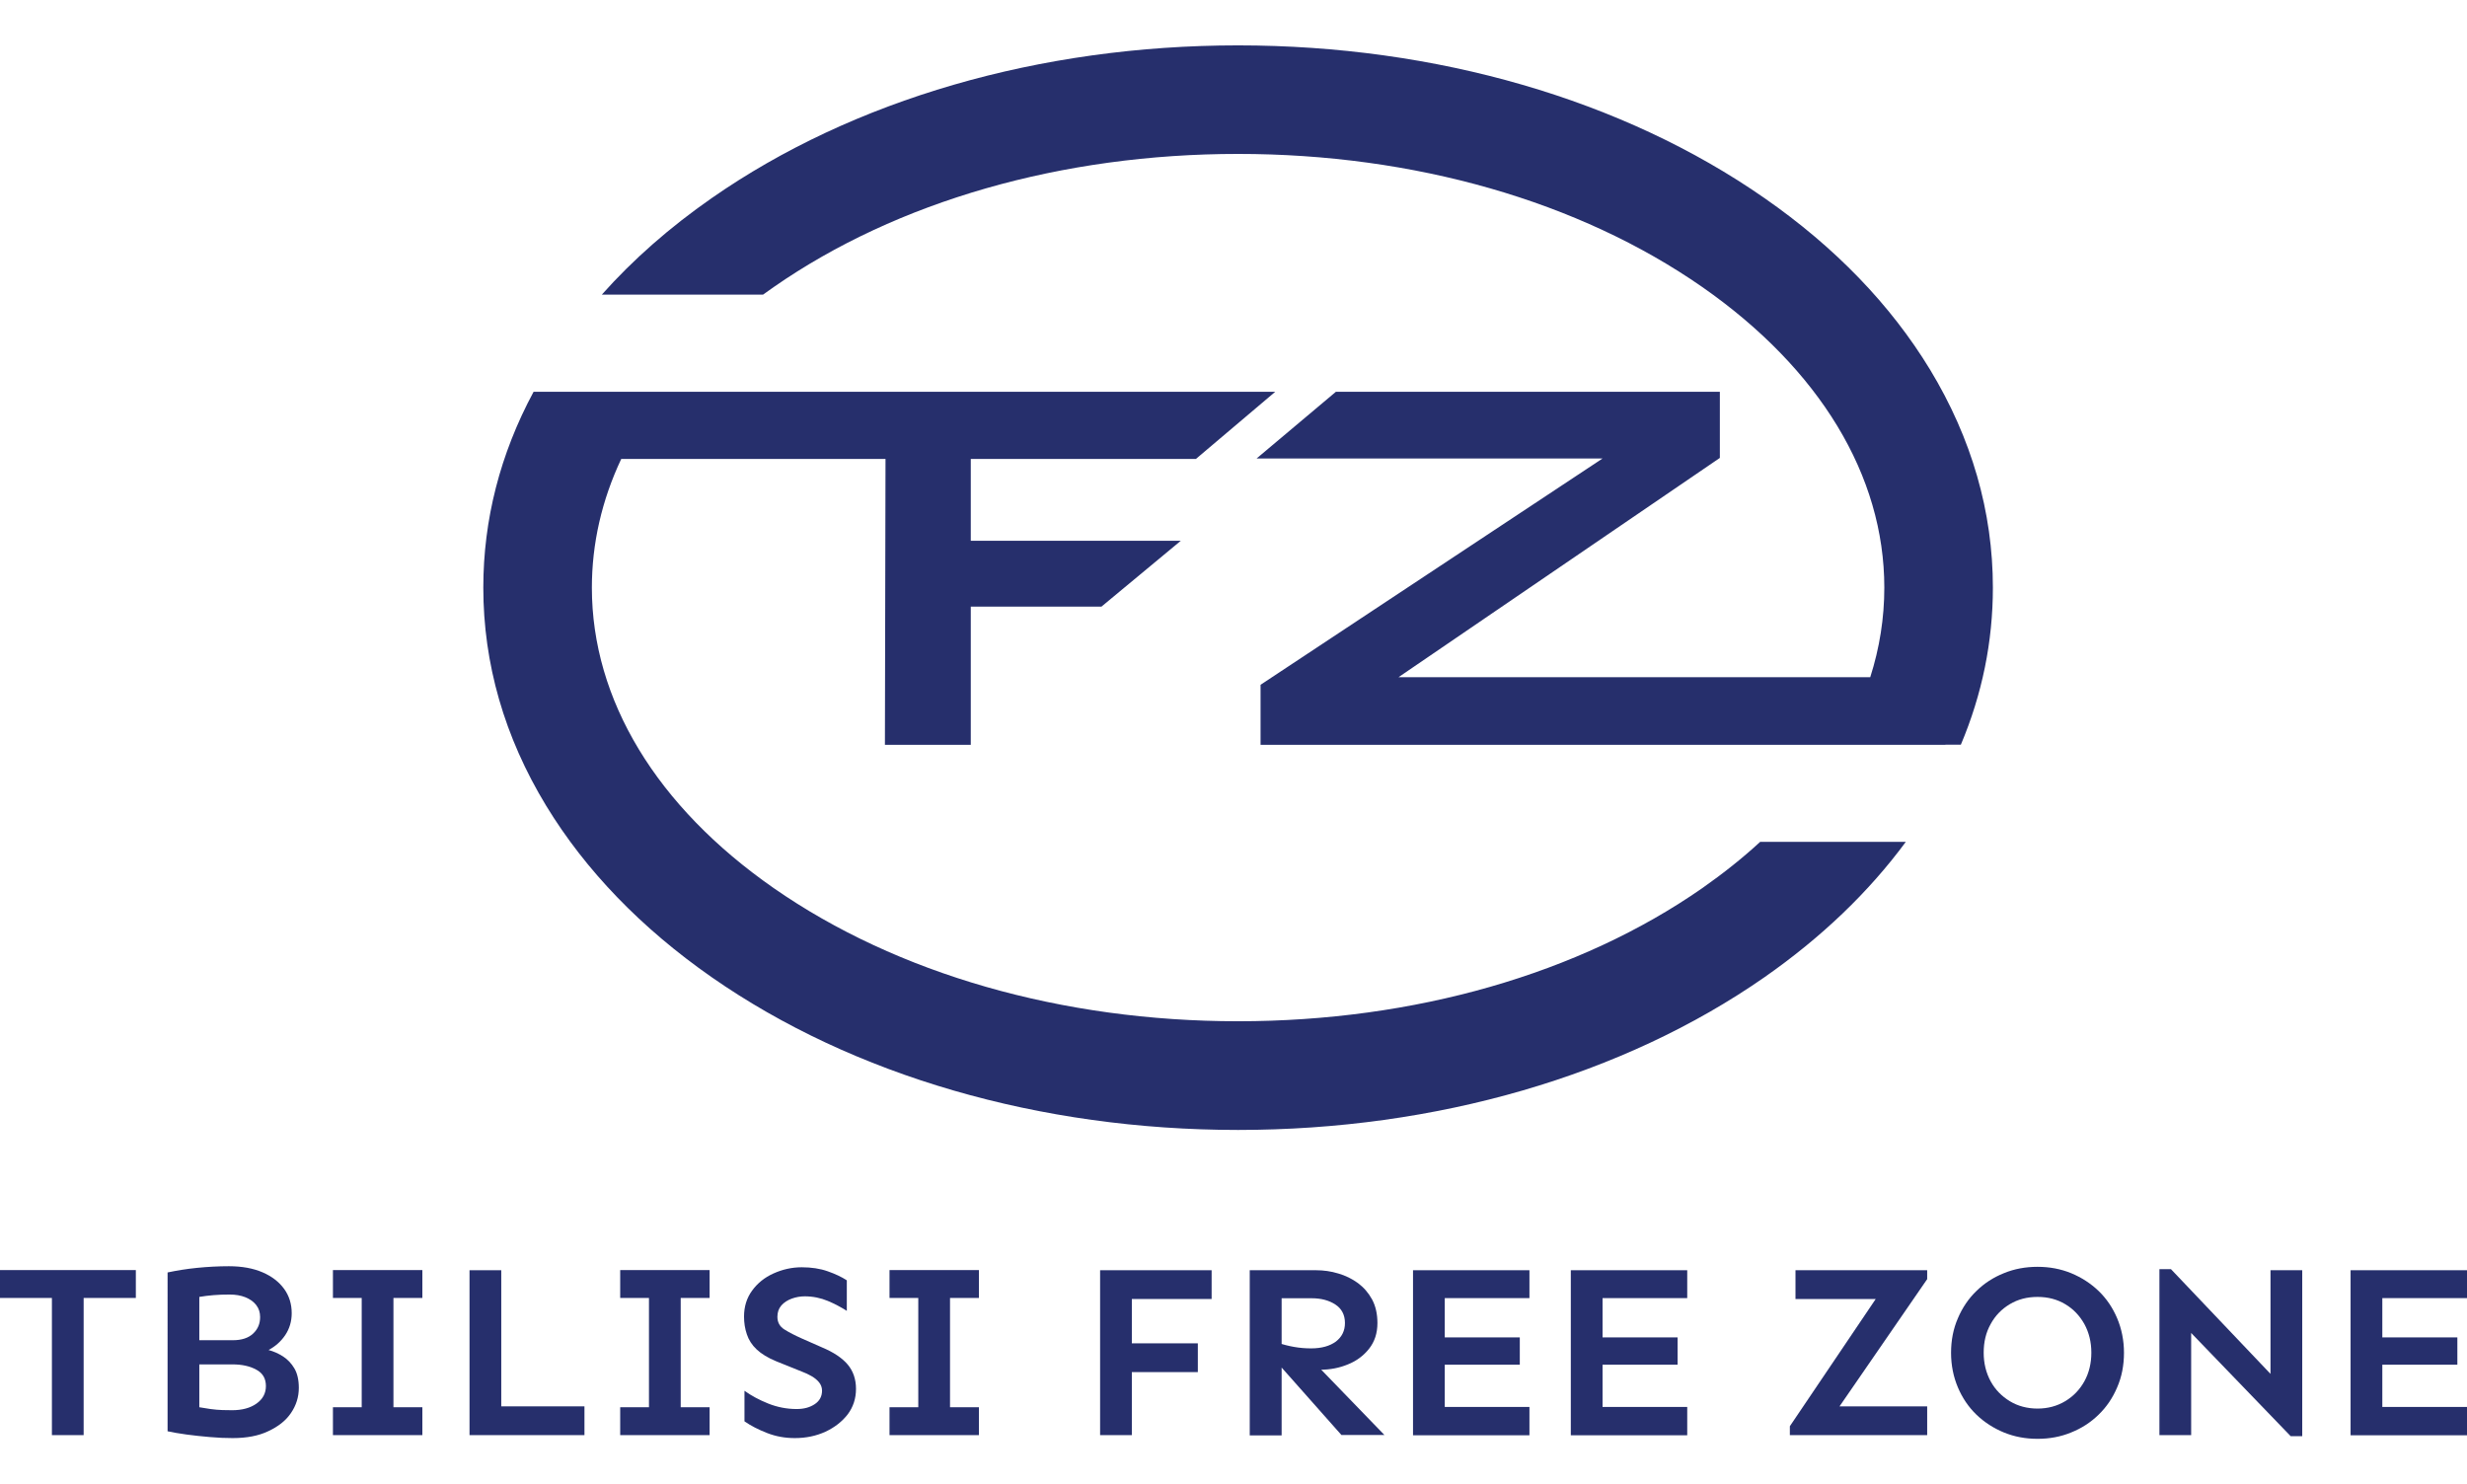 <svg xmlns="http://www.w3.org/2000/svg" xmlns:xlink="http://www.w3.org/1999/xlink" id="Layer_1" x="0px" y="0px" viewBox="0 0 166.35 100.09" style="enable-background:new 0 0 166.35 100.09;" xml:space="preserve"><style type="text/css">	.st0{fill:#262F6C;stroke:#262F6C;stroke-miterlimit:10;}	.st1{fill:#262F6C;}</style><g>	<g>		<g>			<path class="st1" d="M128.51,56.77c-2.49,3.38-5.68,6.44-9.53,9.13c-9.53,6.64-22.14,10.3-35.5,10.3    c-13.36,0-25.96-3.66-35.49-10.3c-4.76-3.32-8.51-7.21-11.16-11.56c-2.82-4.64-4.24-9.59-4.24-14.71c0-4.57,1.13-9.01,3.39-13.21    h50.01l-5.35,4.53H65.46v5.52h14.16l-5.35,4.44h-8.81v9.32h-5.79l0.04-19.28H41.89c-1.31,2.78-1.98,5.7-1.98,8.68    c0,7.56,4.35,14.75,12.26,20.26c8.32,5.79,19.44,8.98,31.31,8.98c11.88,0,23-3.19,31.31-8.98c1.41-0.99,2.72-2.03,3.9-3.12    H128.51z"></path>		</g>		<g>			<path class="st1" d="M134.38,39.63c0,3.63-0.72,7.18-2.16,10.59h-1.04v0.01H85v-4.05l23.06-15.26H84.73l5.35-4.5h25.89v4.46    L94.3,45.67h31.81c0.63-1.97,0.95-3.99,0.95-6.04c0-7.56-4.36-14.75-12.27-20.27c-8.31-5.79-19.43-8.98-31.31-8.98    c-11.87,0-22.99,3.19-31.31,8.98c-0.24,0.17-0.48,0.34-0.72,0.51H40.58c2.1-2.36,4.58-4.54,7.41-6.51    c9.53-6.64,22.13-10.3,35.49-10.3c13.36,0,25.97,3.66,35.5,10.3c4.76,3.31,8.51,7.2,11.16,11.56    C132.95,29.56,134.38,34.51,134.38,39.63z"></path>		</g>	</g>	<g>		<path class="st1" d="M0,87.53v-1.88h9.16v1.88H0z M3.5,96.78V85.66h2.14v11.12H3.5z"></path>		<path class="st1" d="M15.69,96.98c-0.48,0-0.99-0.02-1.54-0.07s-1.07-0.1-1.57-0.17s-0.92-0.14-1.28-0.22V85.81   c0.62-0.13,1.28-0.24,1.99-0.31c0.71-0.07,1.42-0.11,2.14-0.11c0.89,0,1.64,0.14,2.27,0.41c0.63,0.27,1.12,0.65,1.46,1.12   s0.51,1.02,0.51,1.64c0,0.55-0.15,1.05-0.44,1.48c-0.29,0.43-0.67,0.76-1.12,1c0.33,0.09,0.66,0.23,0.97,0.43s0.57,0.47,0.77,0.81   s0.3,0.78,0.3,1.31c0,0.62-0.18,1.19-0.53,1.7c-0.35,0.52-0.87,0.92-1.54,1.23C17.43,96.83,16.63,96.98,15.69,96.98z M15.66,95.1   c0.67,0,1.22-0.15,1.64-0.45s0.63-0.69,0.63-1.18c0-0.5-0.21-0.87-0.64-1.1c-0.43-0.24-0.97-0.36-1.62-0.36h-2.59v-1.63h2.62   c0.6,0,1.05-0.15,1.37-0.45s0.47-0.67,0.47-1.11c0-0.32-0.09-0.59-0.27-0.82c-0.18-0.23-0.43-0.4-0.73-0.52   c-0.3-0.12-0.66-0.18-1.05-0.18c-0.38,0-0.74,0.01-1.09,0.04c-0.35,0.03-0.67,0.07-0.96,0.12v7.44c0.22,0.04,0.47,0.08,0.75,0.12   s0.55,0.06,0.81,0.07S15.49,95.1,15.66,95.1z"></path>		<path class="st1" d="M22.45,87.53v-1.88h6.03v1.88H22.45z M22.45,96.78V94.9h6.03v1.88H22.45z M24.39,96.78V85.66h2.14v11.12   H24.39z"></path>		<path class="st1" d="M31.66,96.78V85.66h2.14v9.18h5.61v1.94H31.66z"></path>		<path class="st1" d="M41.82,87.53v-1.88h6.03v1.88H41.82z M41.82,96.78V94.9h6.03v1.88H41.82z M43.76,96.78V85.66h2.14v11.12   H43.76z"></path>		<path class="st1" d="M53.59,96.98c-0.65,0-1.27-0.11-1.86-0.34c-0.59-0.23-1.1-0.49-1.53-0.79v-2.06c0.46,0.33,1,0.62,1.6,0.86   c0.6,0.24,1.24,0.37,1.92,0.37c0.49,0,0.89-0.11,1.22-0.33c0.33-0.22,0.49-0.53,0.49-0.91c0-0.21-0.07-0.4-0.2-0.56   c-0.13-0.16-0.3-0.3-0.51-0.42c-0.21-0.12-0.42-0.22-0.64-0.3l-1.74-0.7c-0.56-0.23-1-0.5-1.32-0.8c-0.32-0.3-0.54-0.65-0.66-1.02   c-0.13-0.38-0.19-0.77-0.19-1.2c0-0.66,0.18-1.25,0.54-1.74c0.36-0.5,0.84-0.89,1.44-1.16s1.23-0.42,1.91-0.42   c0.65,0,1.24,0.09,1.75,0.27s0.94,0.38,1.29,0.61v2.06c-0.38-0.24-0.8-0.47-1.28-0.67c-0.48-0.2-1-0.31-1.56-0.31   c-0.29,0-0.58,0.05-0.86,0.15s-0.52,0.25-0.71,0.46c-0.18,0.21-0.27,0.46-0.27,0.77c0,0.38,0.16,0.66,0.48,0.86s0.71,0.4,1.16,0.6   l1.36,0.6c0.79,0.33,1.37,0.72,1.74,1.16s0.56,0.99,0.56,1.64s-0.19,1.23-0.56,1.72c-0.38,0.49-0.88,0.88-1.5,1.17   C55.03,96.84,54.34,96.98,53.59,96.98z"></path>		<path class="st1" d="M59.98,87.53v-1.88h6.03v1.88H59.98z M59.98,96.78V94.9h6.03v1.88H59.98z M61.92,96.78V85.66h2.14v11.12   H61.92z"></path>		<path class="st1" d="M74.18,96.78V85.66h7.52v1.94h-5.38v9.18H74.18z M75.39,92.53v-1.94h5.38v1.94H75.39z"></path>		<path class="st1" d="M84.27,96.78V85.66h4.47c0.51,0,1.01,0.07,1.5,0.22c0.49,0.14,0.93,0.36,1.33,0.65   c0.39,0.29,0.71,0.66,0.95,1.1c0.24,0.45,0.36,0.98,0.36,1.59c0,0.69-0.19,1.26-0.56,1.73c-0.37,0.47-0.85,0.83-1.43,1.06   c-0.58,0.24-1.2,0.36-1.87,0.36c-0.17,0-0.38-0.02-0.64-0.05c-0.26-0.03-0.53-0.07-0.82-0.12s-0.56-0.09-0.8-0.14   c-0.25-0.05-0.43-0.09-0.56-0.12v-1.38c0.31,0.11,0.66,0.2,1.05,0.27s0.77,0.1,1.16,0.1c0.71,0,1.26-0.16,1.67-0.46   c0.4-0.31,0.61-0.72,0.61-1.25c0-0.55-0.22-0.97-0.65-1.25c-0.43-0.28-0.96-0.42-1.59-0.42h-2.03v9.25H84.27z M90.46,96.78   l-4.3-4.85l1.83-0.7l5.36,5.54H90.46z"></path>		<path class="st1" d="M95.28,96.78V85.66h7.85v1.88h-5.71v7.34h5.71v1.91H95.28z M96.54,92.03v-1.84h5.94v1.84H96.54z"></path>		<path class="st1" d="M105.92,96.78V85.66h7.85v1.88h-5.71v7.34h5.71v1.91H105.92z M107.18,92.03v-1.84h5.94v1.84H107.18z"></path>		<path class="st1" d="M120.69,96.78v-0.6l5.79-8.58h-5.41v-1.94h8.88v0.6l-5.91,8.58h5.91v1.94H120.69z"></path>		<path class="st1" d="M137.39,97.03c-0.81,0-1.56-0.14-2.27-0.43c-0.7-0.29-1.32-0.69-1.85-1.2c-0.53-0.51-0.95-1.13-1.25-1.84   c-0.3-0.71-0.46-1.49-0.46-2.33s0.15-1.62,0.46-2.33c0.3-0.71,0.72-1.33,1.25-1.84c0.53-0.52,1.15-0.92,1.85-1.2   c0.7-0.29,1.46-0.43,2.27-0.43s1.56,0.14,2.27,0.43c0.7,0.29,1.32,0.69,1.85,1.2c0.53,0.51,0.95,1.13,1.25,1.84   c0.3,0.71,0.46,1.49,0.46,2.33s-0.15,1.62-0.46,2.33c-0.3,0.71-0.72,1.33-1.25,1.84c-0.53,0.52-1.15,0.92-1.85,1.2   C138.96,96.89,138.2,97.03,137.39,97.03z M137.39,94.99c0.7,0,1.32-0.17,1.87-0.5s0.98-0.78,1.29-1.34s0.47-1.21,0.47-1.93   s-0.16-1.36-0.47-1.93c-0.32-0.57-0.75-1.02-1.29-1.34c-0.55-0.33-1.17-0.49-1.87-0.49s-1.32,0.16-1.87,0.49   c-0.55,0.33-0.98,0.77-1.29,1.34c-0.32,0.57-0.47,1.21-0.47,1.93s0.16,1.36,0.47,1.93s0.75,1.01,1.29,1.34   S136.7,94.99,137.39,94.99z"></path>		<path class="st1" d="M154.46,96.85l-6.71-6.96v6.89h-2.14V85.59h0.78l6.71,7.06v-6.99h2.14v11.19H154.46z"></path>		<path class="st1" d="M158.5,96.78V85.66h7.85v1.88h-5.71v7.34h5.71v1.91H158.5z M159.76,92.03v-1.84h5.94v1.84H159.76z"></path>	</g></g></svg>